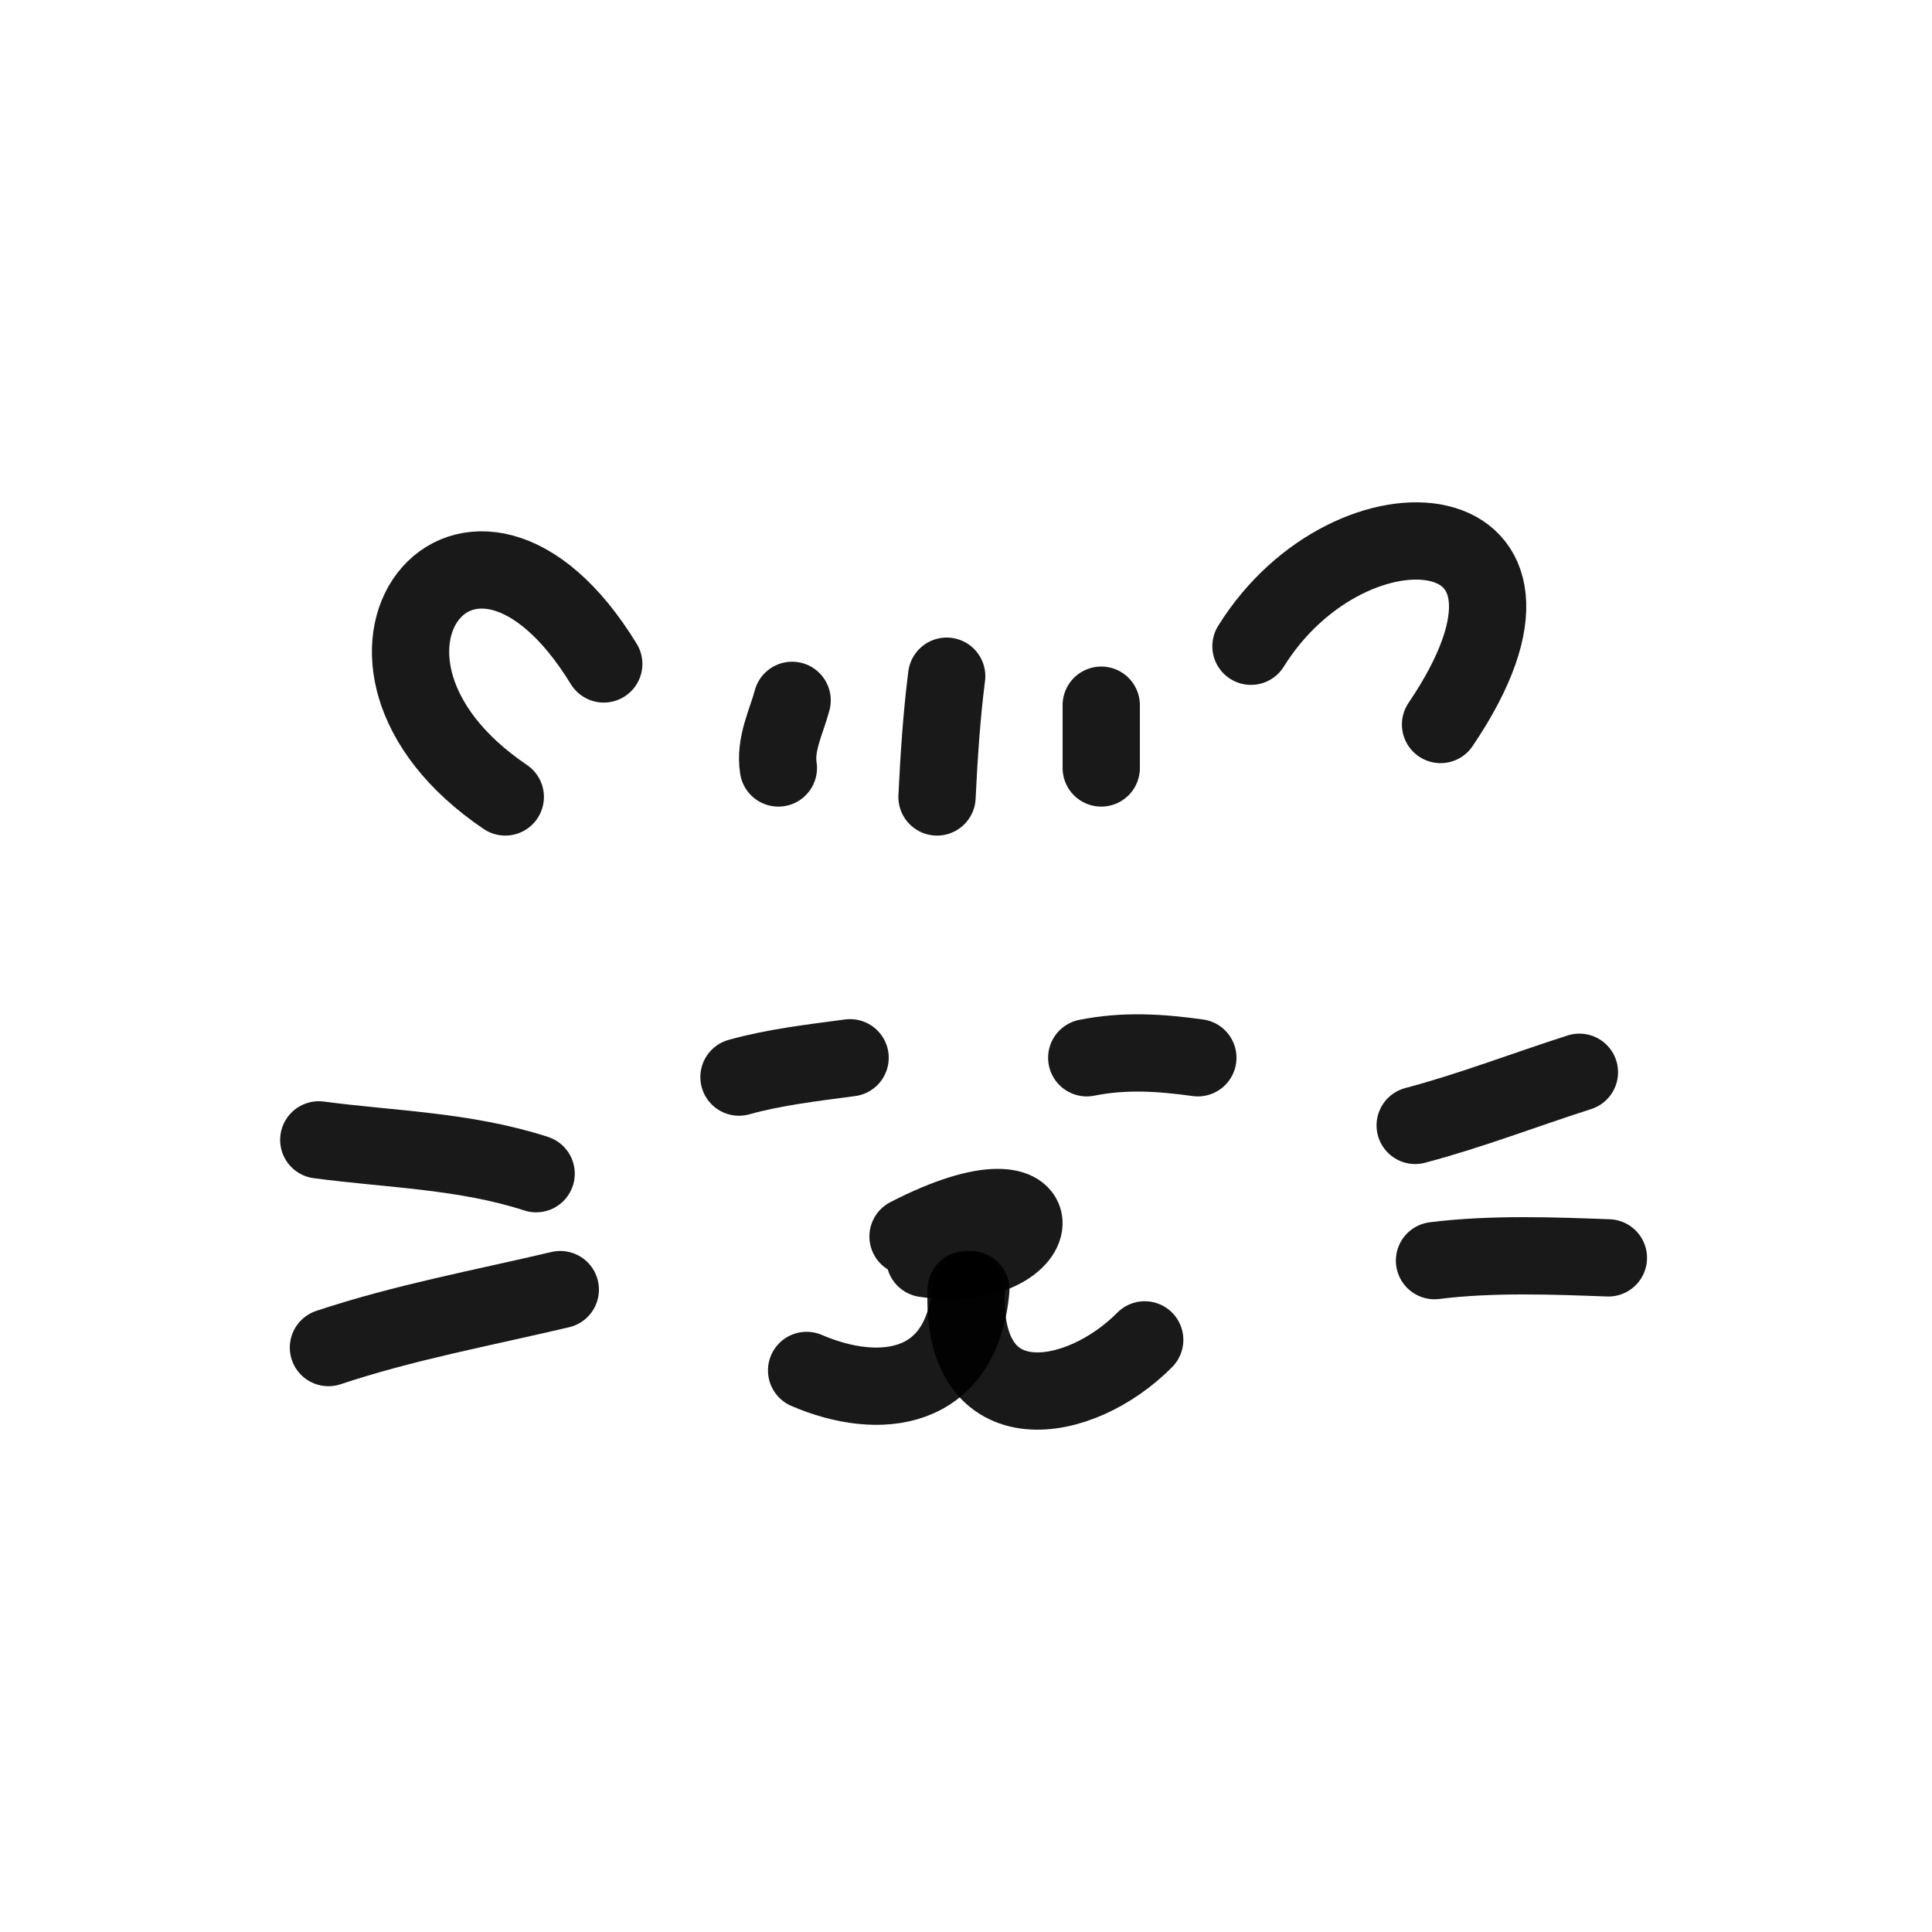 <?xml version="1.0" encoding="utf-8"?><!-- Uploaded to: SVG Repo, www.svgrepo.com, Generator: SVG Repo Mixer Tools -->
<svg width="800px" height="800px" viewBox="0 0 400 400" fill="none" xmlns="http://www.w3.org/2000/svg">
<path d="M104.613 165C62.489 136.517 97.206 92.081 125 137.46" stroke="#000000" stroke-opacity="0.9" stroke-width="16" stroke-linecap="round" stroke-linejoin="round"/>
<path d="M259 133.798C279.706 100.527 328.781 104.891 298.253 150" stroke="#000000" stroke-opacity="0.9" stroke-width="16" stroke-linecap="round" stroke-linejoin="round"/>
<path d="M161.153 159C160.362 154.1 162.845 149.364 164 145" stroke="#000000" stroke-opacity="0.9" stroke-width="16" stroke-linecap="round" stroke-linejoin="round"/>
<path d="M194 165C194.409 156.616 194.948 148.211 196 140" stroke="#000000" stroke-opacity="0.9" stroke-width="16" stroke-linecap="round" stroke-linejoin="round"/>
<path d="M228 159C228 154.661 228 150.329 228 146" stroke="#000000" stroke-opacity="0.9" stroke-width="16" stroke-linecap="round" stroke-linejoin="round"/>
<path d="M153 223C160.473 220.915 168.386 220.023 176 219" stroke="#000000" stroke-opacity="0.9" stroke-width="16" stroke-linecap="round" stroke-linejoin="round"/>
<path d="M225 219C232.895 217.426 240.281 217.931 248 219" stroke="#000000" stroke-opacity="0.9" stroke-width="16" stroke-linecap="round" stroke-linejoin="round"/>
<path d="M188 256.005C221.5 238.742 217.338 264.602 191.479 260.565" stroke="#000000" stroke-opacity="0.9" stroke-width="16" stroke-linecap="round" stroke-linejoin="round"/>
<path d="M201 267C199.054 288.306 181.973 290.175 167 283.734" stroke="#000000" stroke-opacity="0.9" stroke-width="16" stroke-linecap="round" stroke-linejoin="round"/>
<path d="M200.041 267C198.864 295.299 223.581 291.006 237 277.407" stroke="#000000" stroke-opacity="0.9" stroke-width="16" stroke-linecap="round" stroke-linejoin="round"/>
<path d="M111 243C96.326 238.228 80.812 237.965 66 236" stroke="#000000" stroke-opacity="0.9" stroke-width="16" stroke-linecap="round" stroke-linejoin="round"/>
<path d="M116 267C99.868 270.808 83.743 273.752 68 279" stroke="#000000" stroke-opacity="0.9" stroke-width="16" stroke-linecap="round" stroke-linejoin="round"/>
<path d="M293 233C304.501 229.96 315.688 225.62 327 222" stroke="#000000" stroke-opacity="0.9" stroke-width="16" stroke-linecap="round" stroke-linejoin="round"/>
<path d="M297 261C308.857 259.497 322.138 260.027 333 260.429" stroke="#000000" stroke-opacity="0.9" stroke-width="16" stroke-linecap="round" stroke-linejoin="round"/>
</svg>